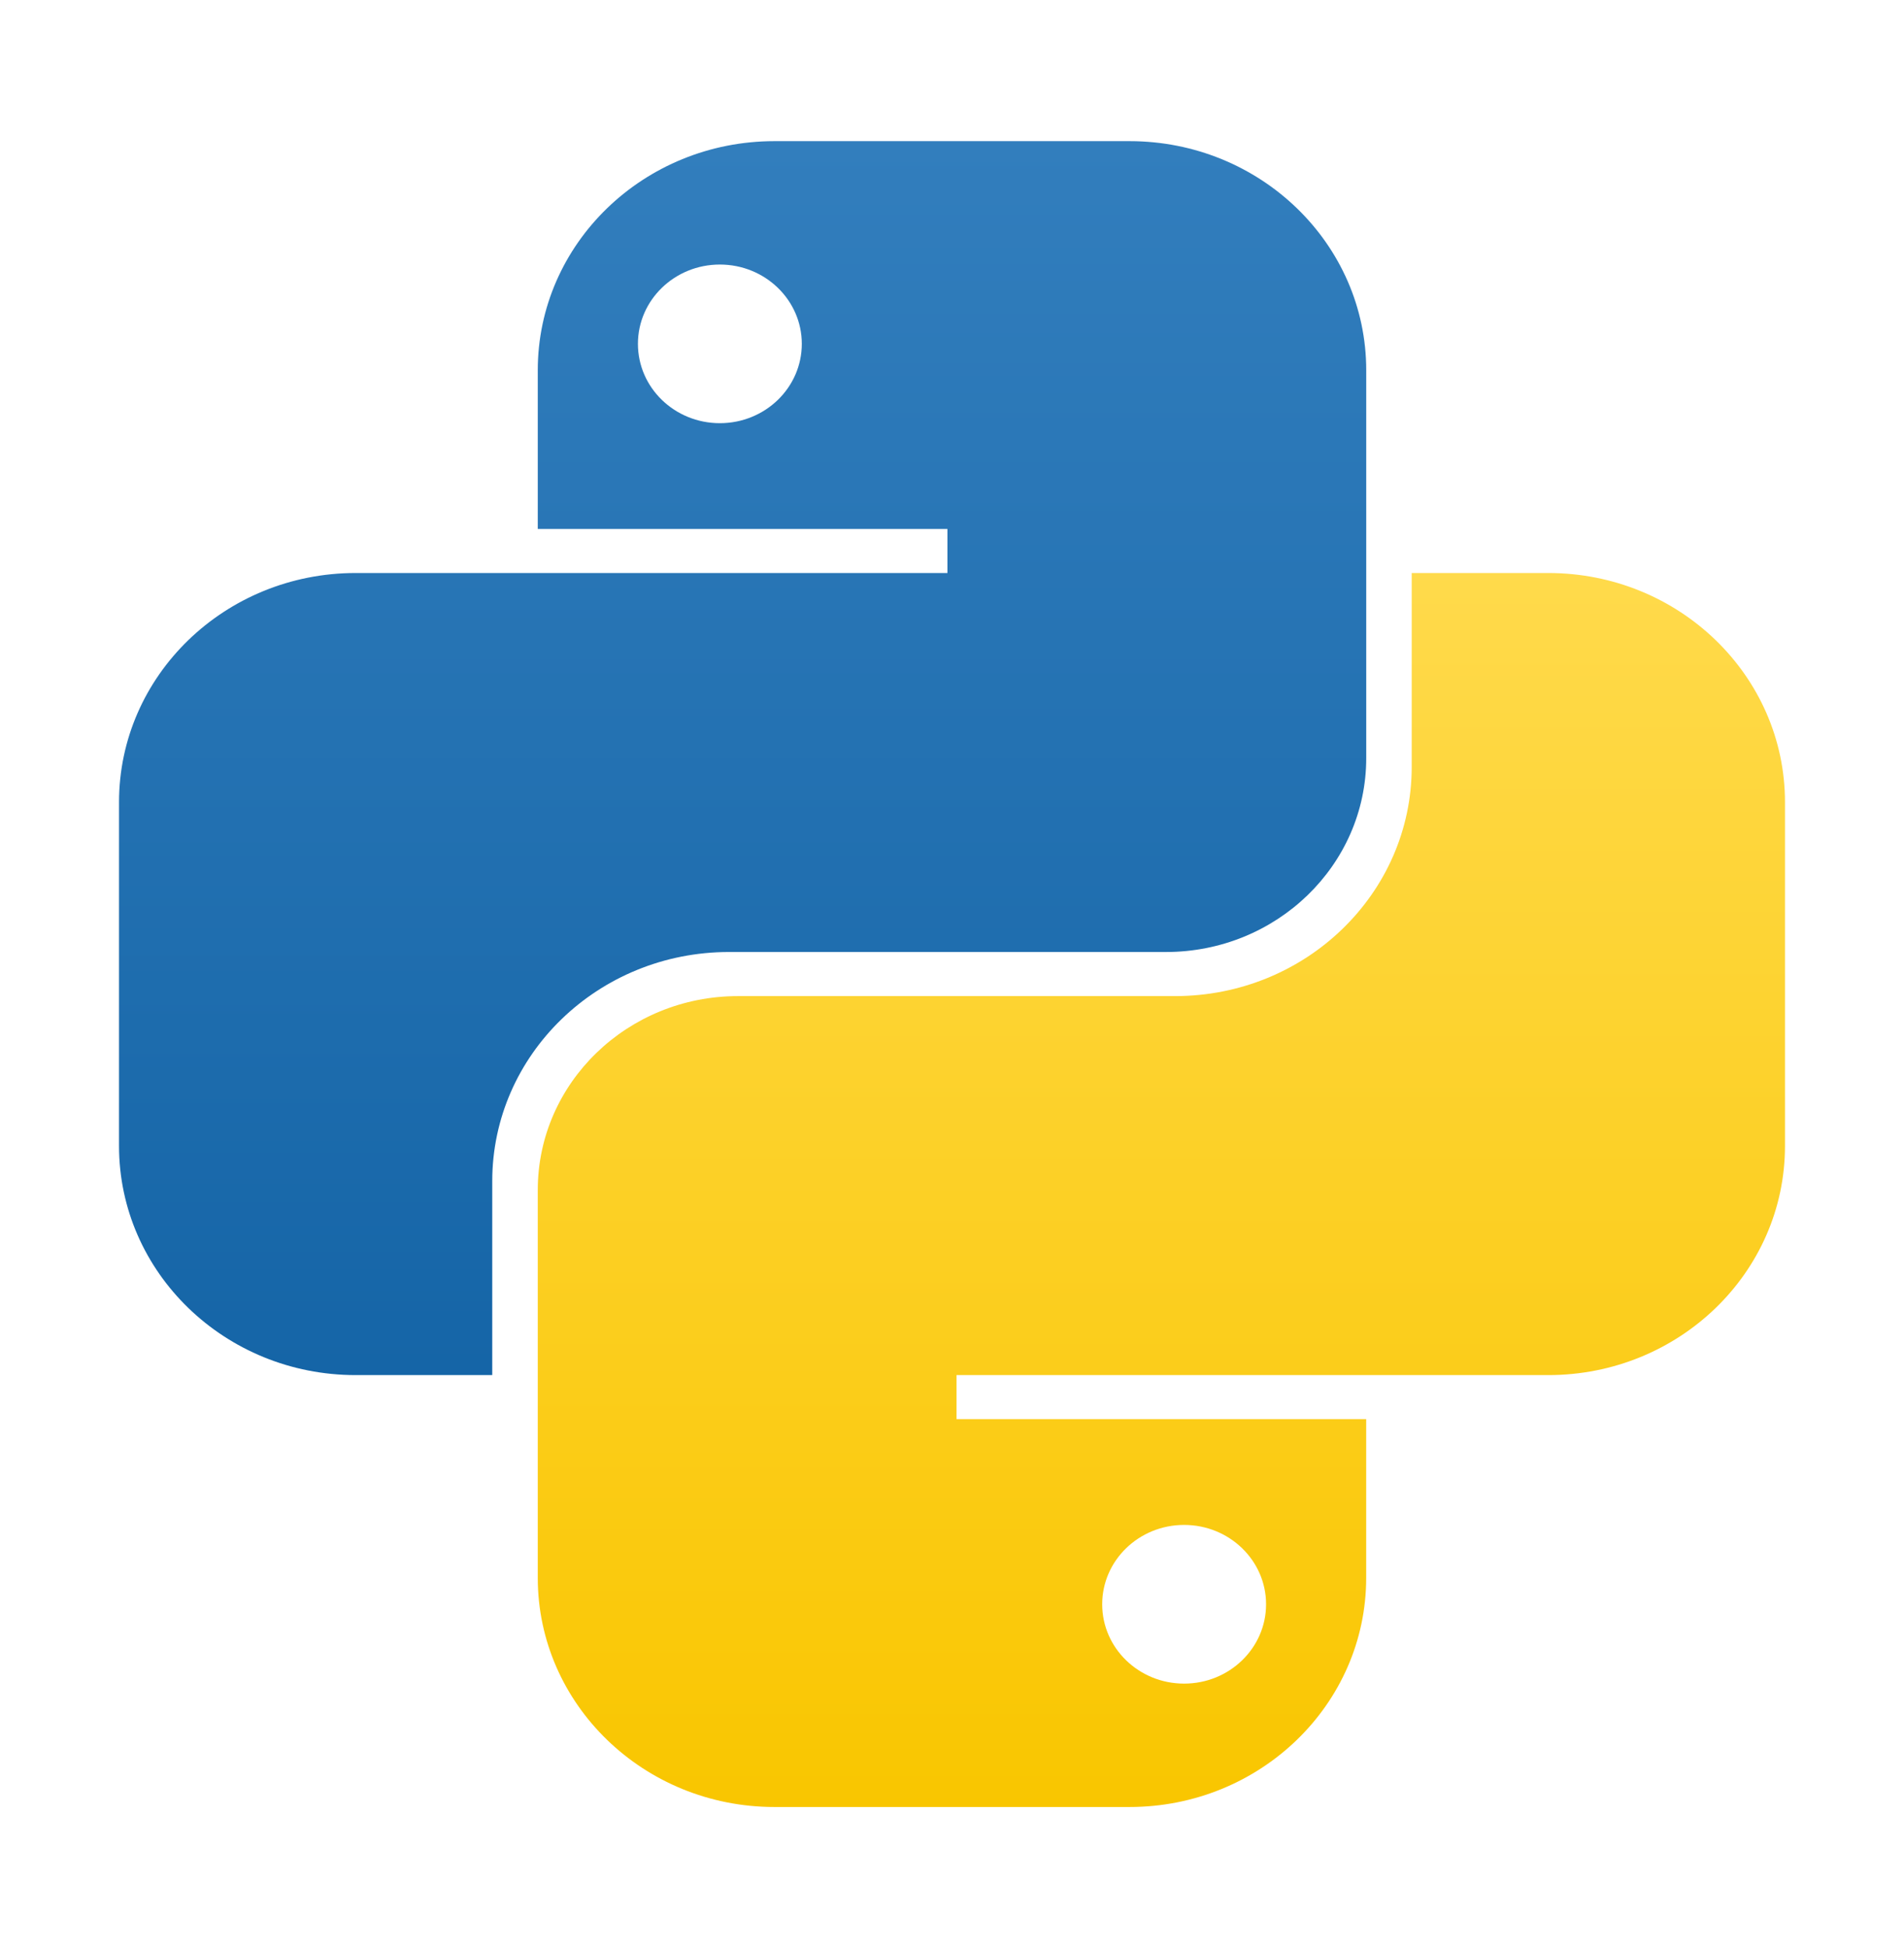<svg width="43" height="44" viewBox="0 0 43 44" fill="none" xmlns="http://www.w3.org/2000/svg">
<path fill-rule="evenodd" clip-rule="evenodd" d="M17.491 3.188C14.538 3.188 12.145 5.505 12.145 8.363V11.947H21.397V12.942H8.033C5.081 12.942 2.688 15.259 2.688 18.118V25.882C2.688 28.741 5.081 31.058 8.033 31.058H11.117V26.678C11.117 23.82 13.511 21.502 16.463 21.502H26.332C28.83 21.502 30.855 19.541 30.855 17.123V8.363C30.855 5.505 28.462 3.188 25.509 3.188H17.491ZM16.257 9.558C17.279 9.558 18.108 8.756 18.108 7.766C18.108 6.777 17.279 5.975 16.257 5.975C15.235 5.975 14.407 6.777 14.407 7.766C14.407 8.756 15.235 9.558 16.257 9.558Z" fill="url(#paint0_linear_587_2990)"/>
<path fill-rule="evenodd" clip-rule="evenodd" d="M25.509 40.813C28.461 40.813 30.854 38.495 30.854 35.637V32.053H21.602V31.058H34.966C37.919 31.058 40.312 28.741 40.312 25.882V18.118C40.312 15.26 37.919 12.942 34.966 12.942H31.882V17.322C31.882 20.181 29.489 22.498 26.537 22.498H16.668C14.17 22.498 12.145 24.459 12.145 26.878V35.637C12.145 38.495 14.538 40.813 17.49 40.813H25.509ZM26.742 34.442C25.72 34.442 24.892 35.245 24.892 36.234C24.892 37.224 25.72 38.026 26.742 38.026C27.764 38.026 28.593 37.224 28.593 36.234C28.593 35.245 27.764 34.442 26.742 34.442Z" fill="url(#paint1_linear_587_2990)"/>
<defs>
<linearGradient id="paint0_linear_587_2990" x1="16.771" y1="3.188" x2="16.771" y2="31.058" gradientUnits="userSpaceOnUse">
<stop stop-color="#327EBD"/>
<stop offset="1" stop-color="#1565A7"/>
</linearGradient>
<linearGradient id="paint1_linear_587_2990" x1="26.228" y1="12.942" x2="26.228" y2="40.813" gradientUnits="userSpaceOnUse">
<stop stop-color="#FFDA4B"/>
<stop offset="1" stop-color="#F9C600"/>
</linearGradient>
</defs>
</svg>
